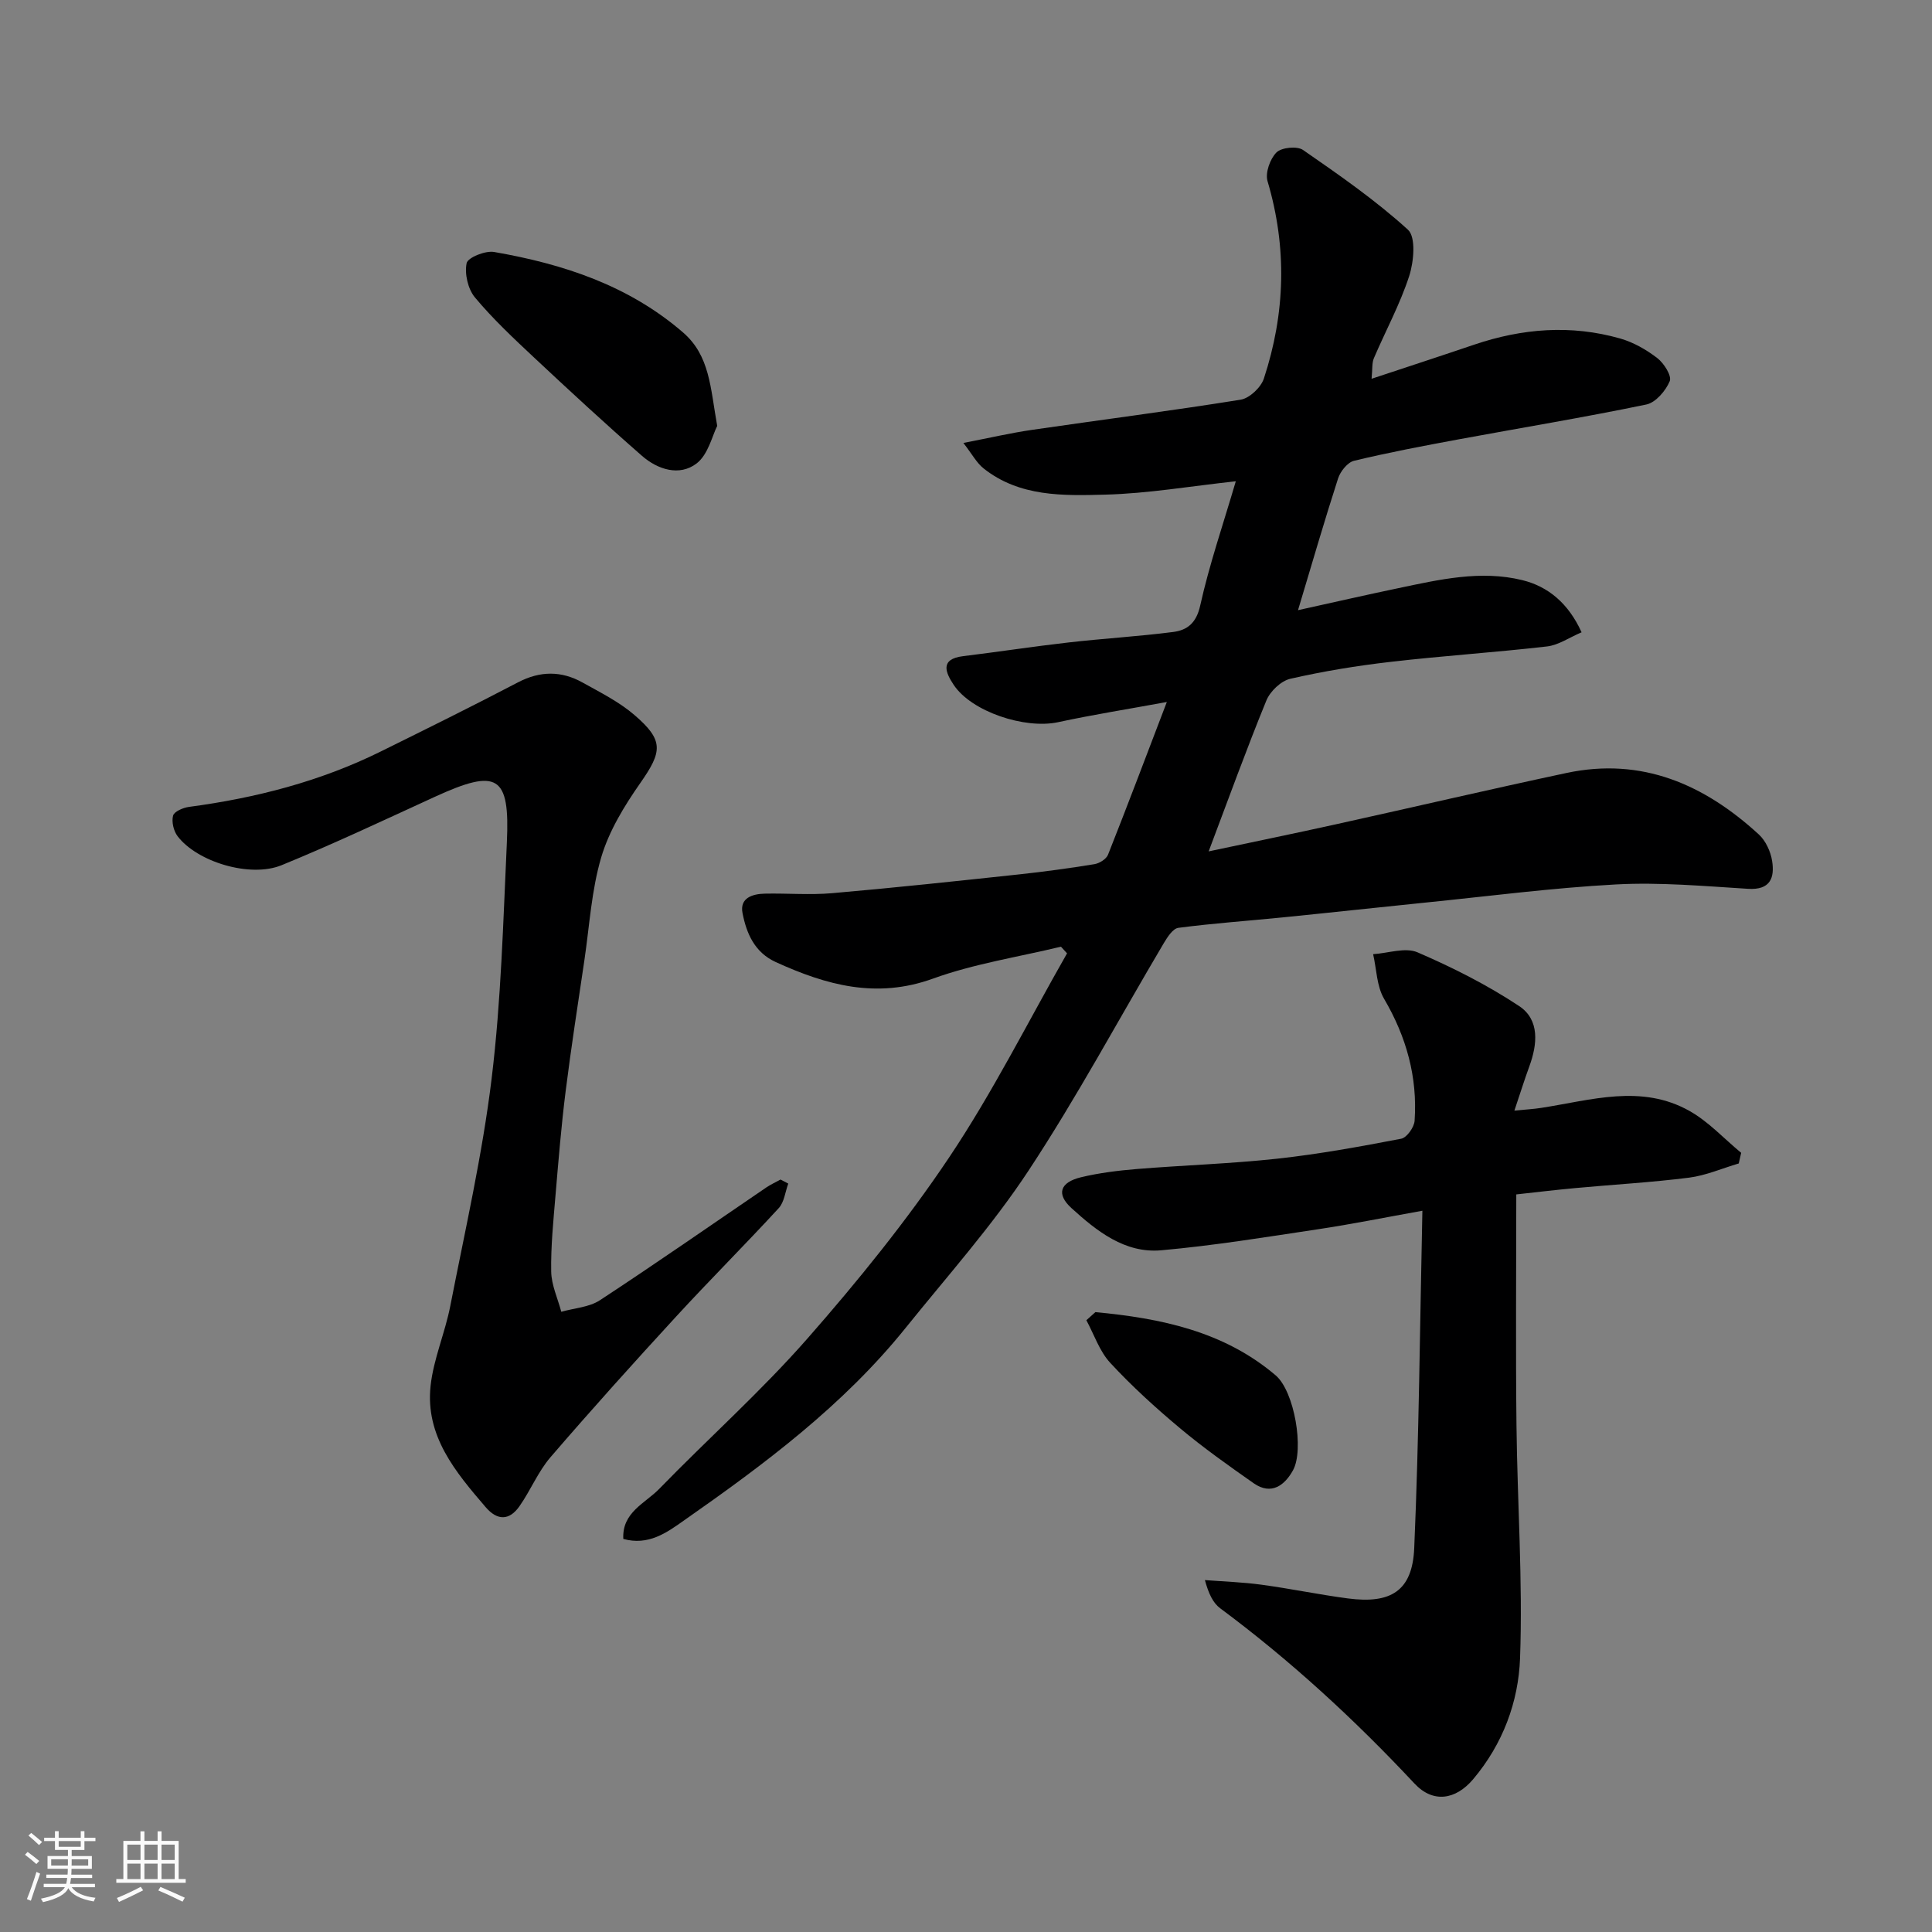 <svg enable-background="new 0 0 400 400" viewBox="0 0 400 400" xmlns="http://www.w3.org/2000/svg"><rect x="0" y="0" width="400" height="400" fill="#808080" stroke="none"/><path d="m5.17 384 .55-.58c.85.61 1.65 1.24 2.4 1.87l-.59.64c-.83-.73-1.62-1.38-2.36-1.93m1.22 9.53-.82-.34c.71-1.76 1.37-3.64 1.98-5.63.24.13.5.25.76.36-.6 1.67-1.24 3.54-1.92 5.61m-.5-13.5.57-.54c.56.44 1.31 1.06 2.26 1.87l-.64.64c-.68-.66-1.41-1.32-2.19-1.97m3.25.46h2.24v-1.36h.77v1.36h4.57v-1.36h.76v1.36h2.28v.69h-2.28v1.84h-2.64v1.26h4.18v2.64h-4.21c0 .45-.02.86-.05 1.21h4.32v.69h-4.38c-.04.34-.1.75-.19 1.22h5.15v.69h-4.82c.87 1.19 2.51 1.92 4.93 2.19-.17.31-.3.57-.37.76-2.77-.49-4.52-1.41-5.26-2.76-.56 1.26-2.3 2.23-5.24 2.9-.12-.24-.26-.48-.43-.72 2.73-.55 4.38-1.34 4.96-2.38h-4.38v-.69h4.65c.1-.38.17-.79.21-1.22h-4.32v-.69h4.4c.03-.34.05-.75.05-1.21h-4.2v-2.64h4.23v-1.26h-2.69v-1.84h-2.24zm1.46 4.46v1.29h3.45c.01-.4.02-.57.01-.53v-.32-.45h-3.46zm1.55-2.59h4.57v-1.19h-4.57zm6.11 2.59h-3.42v.77c-.01.19-.01.37-.02.53h3.44z" fill="#fafafa"/><path d="m32.63 379.16h.82v1.98h3.54v7.89h1.46v.78h-14.37v-.78h1.46v-7.89h3.54v-1.98h.82v1.98h2.73zm-3.49 11.48.5.73c-1.61.82-3.28 1.63-5 2.41-.13-.27-.28-.55-.44-.82 1.75-.72 3.4-1.49 4.94-2.32m-2.78-5.55h2.73v-3.18h-2.73zm0 3.95h2.73v-3.2h-2.73zm3.54-3.95h2.73v-3.18h-2.73zm0 3.95h2.73v-3.2h-2.73zm7.89 4.68c-1.84-.92-3.51-1.7-5.02-2.32l.45-.73c1.89.8 3.57 1.55 5.04 2.23zm-1.62-11.81h-2.73v3.18h2.73zm-2.73 7.13h2.73v-3.2h-2.73z" fill="#fafafa"/><g fill="#000001"><path d="m129.05 318.62c-.3-5.52 4.53-7.37 7.43-10.36 10.16-10.45 21.09-20.19 30.68-31.12 10.46-11.92 20.53-24.35 29.35-37.51 9.03-13.48 16.35-28.12 24.41-42.25-.42-.46-.84-.92-1.26-1.38-8.85 2.14-17.98 3.53-26.49 6.61-11.7 4.24-22.08 1.35-32.55-3.42-4.41-2.01-6.07-5.95-6.89-10.15-.61-3.14 2.05-3.96 4.61-4.02 4.66-.1 9.36.31 13.99-.1 12.91-1.12 25.8-2.51 38.69-3.89 5.2-.56 10.39-1.27 15.55-2.11 1.05-.17 2.47-1.05 2.83-1.95 4.01-10.11 7.84-20.28 12.18-31.63-8.16 1.5-15.38 2.64-22.51 4.18-6.86 1.48-17.95-2.16-21.64-7.76-1.61-2.44-2.96-5.31 1.98-5.91 7.29-.89 14.56-2.01 21.86-2.84 7.18-.82 14.41-1.24 21.58-2.16 2.94-.37 4.83-1.82 5.64-5.48 1.88-8.47 4.73-16.74 7.37-25.73-9.46 1.03-18.24 2.54-27.06 2.77-8.68.23-17.71.48-25.16-5.43-1.44-1.14-2.37-2.94-4.18-5.27 5.32-1.03 9.73-2.06 14.2-2.71 14.4-2.1 28.84-3.94 43.21-6.25 1.83-.3 4.19-2.53 4.8-4.37 4.44-13.49 4.84-27.11.76-40.87-.51-1.73.52-4.62 1.85-5.95 1.05-1.04 4.27-1.36 5.5-.51 7.48 5.18 15.02 10.41 21.72 16.51 1.68 1.53 1.22 6.62.26 9.59-1.9 5.85-4.89 11.34-7.32 17.03-.41.97-.27 2.18-.47 4.24 7.47-2.48 14.34-4.72 21.18-7.04 9.98-3.39 20.1-4.2 30.28-1.3 2.75.78 5.44 2.32 7.71 4.07 1.37 1.06 3.02 3.67 2.56 4.77-.83 1.99-2.91 4.43-4.85 4.83-12.93 2.68-25.96 4.83-38.95 7.23-7.21 1.34-14.43 2.7-21.56 4.42-1.34.32-2.83 2.19-3.3 3.64-2.83 8.76-5.39 17.6-8.3 27.29 7.52-1.66 14.14-3.17 20.78-4.56 8.47-1.78 17.05-3.77 25.65-1.66 5.31 1.3 9.54 4.76 12.28 10.8-2.55 1.08-4.78 2.66-7.16 2.93-10.77 1.24-21.6 1.94-32.37 3.19-6.97.8-13.93 1.94-20.76 3.5-1.94.44-4.19 2.59-4.97 4.5-4.13 10.09-7.84 20.35-11.95 31.24 9.04-1.92 17.73-3.7 26.4-5.62 15.9-3.51 31.75-7.22 47.67-10.61 15.62-3.33 28.55 2.37 39.83 12.72 1.43 1.31 2.46 3.55 2.76 5.5.54 3.47-.36 6.05-4.98 5.76-9.09-.56-18.23-1.39-27.29-.91-13.26.71-26.47 2.45-39.7 3.78-9.8.99-19.59 2.07-29.39 3.05-7.19.72-14.41 1.22-21.58 2.16-1.13.15-2.26 1.92-3.01 3.17-9.32 15.72-17.97 31.88-28.02 47.12-7.54 11.44-16.77 21.77-25.39 32.49-12.93 16.08-29.27 28.27-46.01 39.97-3.58 2.54-7.33 5.19-12.48 3.77z"/><path d="m294.49 250.67c-7.85 1.41-14.66 2.79-21.53 3.82-10.83 1.63-21.66 3.4-32.55 4.37-7.52.67-13.35-3.98-18.57-8.73-3.21-2.92-2.37-5.34 1.96-6.39 3.79-.91 7.71-1.39 11.6-1.71 9.69-.79 19.42-1.09 29.07-2.14 8.59-.94 17.13-2.5 25.63-4.13 1.16-.22 2.69-2.37 2.78-3.72.62-9.05-1.7-17.37-6.32-25.25-1.54-2.62-1.55-6.13-2.27-9.24 3.09-.19 6.65-1.47 9.19-.38 7.28 3.14 14.46 6.76 21.05 11.13 4.27 2.84 3.79 7.88 2.1 12.49-1 2.73-1.87 5.52-3.09 9.15 2.29-.23 3.96-.31 5.59-.57 10.28-1.59 20.71-4.98 30.68.65 3.94 2.22 7.14 5.74 10.68 8.66-.17.73-.33 1.47-.5 2.2-3.42 1.01-6.79 2.49-10.28 2.94-7.82.99-15.71 1.43-23.57 2.16-4.23.39-8.44.9-12.21 1.31 0 16.02-.14 31.9.04 47.78.18 16.09 1.32 32.21.74 48.26-.33 9.01-3.55 17.75-9.72 25.05-3.61 4.26-8.28 5.01-12.14.88-12.38-13.24-25.65-25.46-40.22-36.28-1.49-1.11-2.39-3-3.17-5.84 3.92.3 7.86.43 11.74.96 5.98.81 11.9 2.05 17.88 2.84 8.9 1.17 13.34-1.56 13.72-10.41 1-22.99 1.17-46.06 1.69-69.86z"/><path d="m163.2 245.05c-.63 1.72-.83 3.84-1.97 5.08-6.96 7.57-14.24 14.83-21.2 22.4-8.82 9.59-17.54 19.28-26.04 29.15-2.6 3.02-4.15 6.92-6.47 10.21-2.06 2.91-4.53 2.99-6.96.16-6.26-7.29-12.54-14.75-11.41-25.14.61-5.59 3-10.97 4.08-16.54 3.06-15.66 6.64-31.28 8.56-47.09 1.97-16.18 2.39-32.55 3.15-48.86.65-13.93-1.93-15.4-14.93-9.44-10.52 4.82-21 9.77-31.71 14.15-6.54 2.67-17.5-.7-21.53-6-.83-1.09-1.27-2.98-.94-4.25.22-.86 2.08-1.66 3.29-1.82 13.82-1.84 27.17-5.27 39.71-11.47 9.51-4.7 19.02-9.4 28.42-14.32 4.59-2.4 8.99-2.4 13.36.04 3.7 2.06 7.58 4 10.75 6.73 6.12 5.26 5.77 7.56 1.2 14.09-3.3 4.72-6.47 9.91-8.08 15.36-2.02 6.83-2.43 14.14-3.48 21.26-1.34 9.05-2.75 18.1-3.89 27.17-.9 7.17-1.49 14.38-2.1 21.58-.44 5.25-.98 10.53-.89 15.78.05 2.78 1.35 5.54 2.09 8.31 2.69-.77 5.78-.93 8.01-2.4 11.59-7.6 22.96-15.53 34.42-23.33.93-.63 1.97-1.1 2.96-1.65.54.29 1.07.57 1.6.84z"/><path d="m148.49 88.18c-1.02 1.99-1.86 5.94-4.29 7.79-3.53 2.68-8.01 1.26-11.27-1.58-7.59-6.63-14.99-13.47-22.34-20.35-4.25-3.98-8.54-8-12.26-12.46-1.45-1.74-2.17-4.89-1.72-7.09.24-1.17 3.87-2.64 5.69-2.32 14.28 2.48 27.79 6.89 39.08 16.63 5.61 4.83 5.68 11.43 7.11 19.38z"/><path d="m226.79 271.66c13.47 1.27 26.55 3.93 37.32 13.09 3.9 3.31 5.94 15.41 3.59 19.66-1.7 3.07-4.46 5.25-8.14 2.68-5.19-3.64-10.39-7.32-15.25-11.39-5.06-4.23-9.97-8.7-14.44-13.53-2.23-2.41-3.34-5.85-4.95-8.83.62-.56 1.25-1.12 1.87-1.68z"/></g></svg>